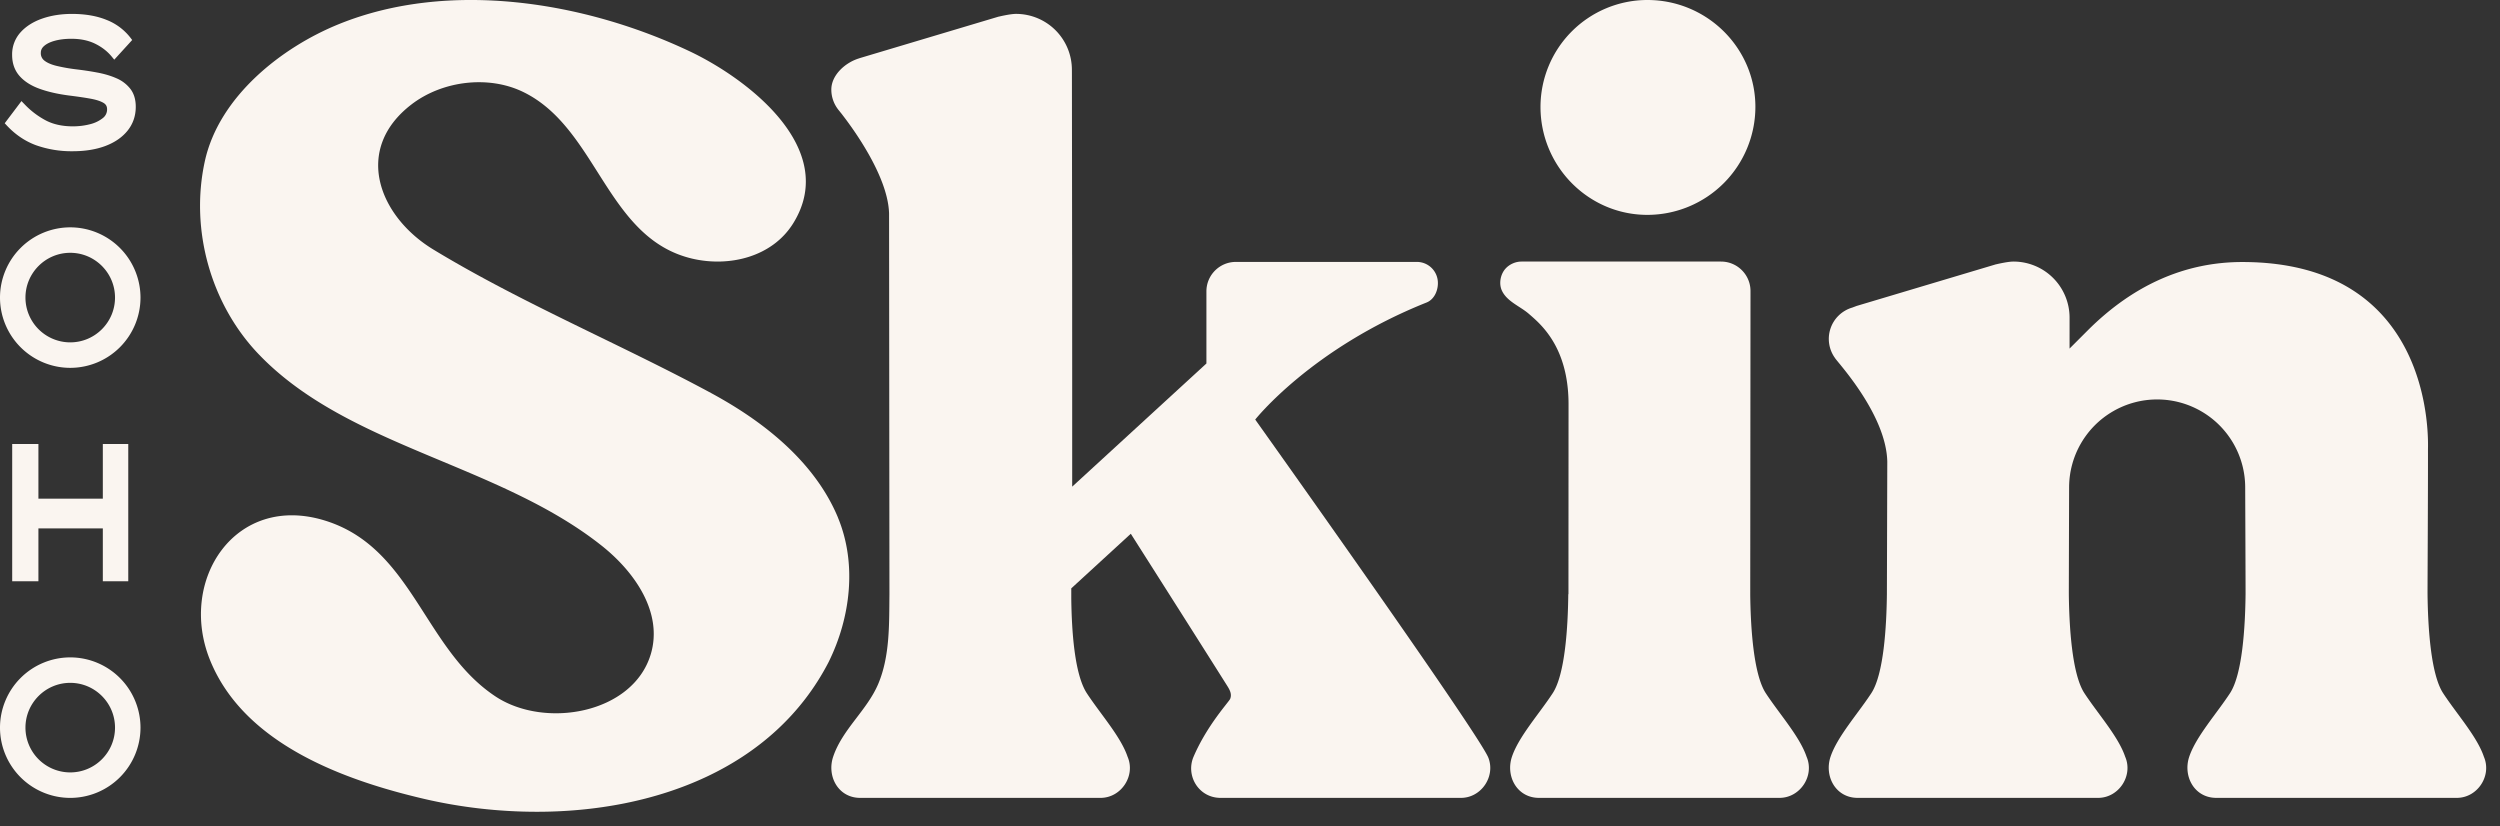 <svg width="115" height="38" viewBox="0 0 115 38" xmlns="http://www.w3.org/2000/svg" xmlns:xlink="http://www.w3.org/1999/xlink">
    <rect x="0" y="0" width="115" height="38" fill="#333333" stroke="none"/>
    <defs>
        <path id="6kx8gfy5ha" d="M0 0h30.242v24.67H0z"></path>
        <path id="whm4tfkddc" d="M0 0h6.463v6.463H0z"></path>
        <path id="6yasfquvqe" d="M0 0h6.463v6.463H0z"></path>
    </defs>
    <g fill="none" fill-rule="evenodd">
        <path d="M75.781 9.884a4.973 4.973 0 0 0 4.967-4.968C80.748 2.206 78.52 0 75.78 0a4.922 4.922 0 0 0-4.917 4.916c0 2.74 2.206 4.968 4.917 4.968M57.74 19.3l.016-.014-.017.014M57.756 19.285c.006-.004.006-.004 0 0" fill="#FAF5F0"></path>
        <path d="M68.447 34.814c0-.003-.001-.005-.004-.008C67.76 33.366 57.74 19.3 57.74 19.3s2.58-3.27 7.883-5.385c.334-.133.52-.513.52-.89a.968.968 0 0 0-.977-.977H56.85c-.748 0-1.355.607-1.355 1.355v3.318l-6.174 5.665s0-10.759-.004-10.758l-.009-8.247-.001-.163A2.57 2.57 0 0 0 46.738.639c-.278 0-.796.127-.796.127l.007-.005-6.423 1.919.005.001c-.624.182-1.29.757-1.29 1.44 0 .337.113.647.3.897l.025.033c.01.012 2.285 2.75 2.331 4.78l.017 17.52c-.015 1.359.024 2.824-.512 4.1-.512 1.219-1.648 2.088-2.076 3.356-.302.895.23 1.895 1.242 1.895h11.056c.954 0 1.623-1.022 1.243-1.895-.312-.925-1.248-1.964-1.872-2.916-.576-.879-.7-2.917-.717-4.368v-.459l2.738-2.512s2.915 4.583 4.404 6.946c.125.198.265.41.167.65-.056.137-1.06 1.208-1.683 2.659-.373.868.23 1.895 1.242 1.895h11.056c.93 0 1.586-.97 1.27-1.827a.606.606 0 0 0-.025-.061M81.227 31.888c-.574-.877-.7-3.08-.716-4.531l.012-13.969c0-.748-.607-1.356-1.356-1.356h-9.18c-.28 0-.576.132-.76.356-.214.264-.284.675-.137.986.236.5.839.716 1.235 1.061.324.283.957.797 1.386 1.794.258.599.442 1.37.442 2.37l-.004 8.735h-.008v.011c-.016 1.452-.141 3.664-.717 4.543-.624.953-1.56 1.992-1.873 2.918-.303.895.23 1.896 1.243 1.896h11.063c.954 0 1.624-1.022 1.244-1.896-.313-.926-1.25-1.965-1.874-2.918" fill="#FAF5F0"></path>
        <g transform="translate(84.123 12.032)">
            
            <path d="M30.134 22.773c-.313-.925-1.25-1.965-1.873-2.918-.576-.879-.7-3.09-.717-4.542v-.011c-.003-.266.024-4.759.02-6.667 0-.306.366-8.614-8.544-8.614-2.63 0-5.022 1.06-7.112 3.15l-.812.812-.019.022V2.58A2.58 2.58 0 0 0 8.497 0C8.22 0 7.7.127 7.7.127l.007-.005-6.427 1.92-.199.075a1.501 1.501 0 0 0-.78 2.339H.298l.026.033.028.035c.333.419 2.293 2.645 2.34 4.676 0 .023-.016 5.836-.018 6.102v.011c-.017 1.452-.141 3.663-.717 4.542-.625.953-1.56 1.993-1.874 2.918-.302.896.231 1.897 1.244 1.897H12.39c.954 0 1.624-1.022 1.243-1.897-.312-.925-1.249-1.965-1.873-2.918-.576-.879-.7-3.09-.717-4.542v-.011c-.001-.104.013-4.909.013-4.909a4.05 4.05 0 0 1 8.1 0s.02 4.737.017 4.909v.011c-.016 1.452-.14 3.663-.716 4.542-.625.953-1.561 1.993-1.874 2.918-.302.896.23 1.897 1.243 1.897h11.064c.954 0 1.623-1.022 1.243-1.897" fill="#FAF5F0" mask="url(#0hk1saxhsb)"></path>
        </g>
        <g transform="translate(0 30.24)">
            
            <path d="M3.231 5.291a2.062 2.062 0 0 1-2.06-2.06c0-1.135.925-2.06 2.06-2.06 1.136 0 2.06.925 2.06 2.06 0 1.136-.924 2.06-2.06 2.06m0-5.291A3.235 3.235 0 0 0 0 3.231 3.235 3.235 0 0 0 3.23 6.463 3.235 3.235 0 0 0 6.463 3.23 3.235 3.235 0 0 0 3.23 0" fill="#FAF5F0" mask="url(#0hv9wf15jd)"></path>
        </g>
        <g transform="translate(0 10.458)">
            
            <path d="M3.231 5.291a2.062 2.062 0 0 1-2.06-2.06c0-1.135.925-2.06 2.06-2.06 1.136 0 2.06.925 2.06 2.06 0 1.136-.924 2.06-2.06 2.06m0-5.291A3.235 3.235 0 0 0 0 3.231 3.235 3.235 0 0 0 3.23 6.463 3.235 3.235 0 0 0 6.463 3.23 3.235 3.235 0 0 0 3.23 0" fill="#FAF5F0" mask="url(#nt2pbz5esf)"></path>
        </g>
        <path d="M4.731 5.431a1.53 1.53 0 0 1-.59.283c-.251.065-.516.098-.788.098-.475 0-.889-.089-1.23-.264a3.812 3.812 0 0 1-.998-.756L.987 4.65.217 5.67l.097.104c.388.416.84.722 1.344.907a4.878 4.878 0 0 0 1.686.276c.572 0 1.078-.082 1.505-.243.437-.165.781-.404 1.024-.71.247-.31.372-.678.372-1.093 0-.33-.082-.606-.246-.82a1.611 1.611 0 0 0-.648-.493c-.257-.113-.55-.2-.871-.26-.31-.059-.639-.108-.973-.148a7.971 7.971 0 0 1-.915-.162c-.243-.06-.43-.143-.556-.245a.421.421 0 0 1-.158-.354c0-.123.048-.223.15-.313.118-.104.285-.185.497-.242.222-.06.479-.09.761-.09.415 0 .78.076 1.084.224.307.15.563.347.762.587l.124.15.825-.905-.086-.112a2.576 2.576 0 0 0-1.087-.81C4.46.734 3.923.64 3.31.64c-.498 0-.957.072-1.363.213-.416.144-.752.357-1 .632a1.508 1.508 0 0 0-.389 1.043c0 .384.115.71.341.967.218.248.526.446.917.587.375.137.823.24 1.332.308.403.05.75.1 1.032.152.262.049.463.116.596.2.103.067.15.155.15.286a.498.498 0 0 1-.196.404M.561 20.423v6.315h1.206v-2.433H4.73v2.433H5.9v-6.315H4.73v2.515H1.767v-2.515zM38.55 23.816c-1.301-3.14-4.454-4.991-5.953-5.797-4.12-2.214-8.662-4.111-12.662-6.54-2.523-1.533-3.692-4.614-1.006-6.675 1.414-1.086 3.525-1.35 5.124-.58 3.445 1.66 3.828 6.749 7.796 7.675 1.693.395 3.675-.072 4.641-1.63 2.13-3.434-2.11-6.65-4.76-7.906C26.903.076 20.667-.944 15.598 1.106c-2.645 1.07-5.529 3.336-6.178 6.322-.683 3.135.272 6.552 2.466 8.852 2.095 2.195 4.932 3.458 7.712 4.629 2.78 1.17 5.716 2.315 8.086 4.198 1.518 1.206 2.825 3.082 2.25 4.992-.824 2.733-4.866 3.44-7.137 1.94-3.306-2.183-3.808-6.83-7.831-8.087-4.145-1.297-6.792 2.744-5.303 6.416 1.56 3.849 6.14 5.517 9.86 6.384 1.638.381 3.397.59 5.171.59 5.421 0 10.894-1.986 13.424-6.89 1.017-2.06 1.302-4.53.43-6.636" fill="#FAF5F0"></path>
    </g>
</svg>
